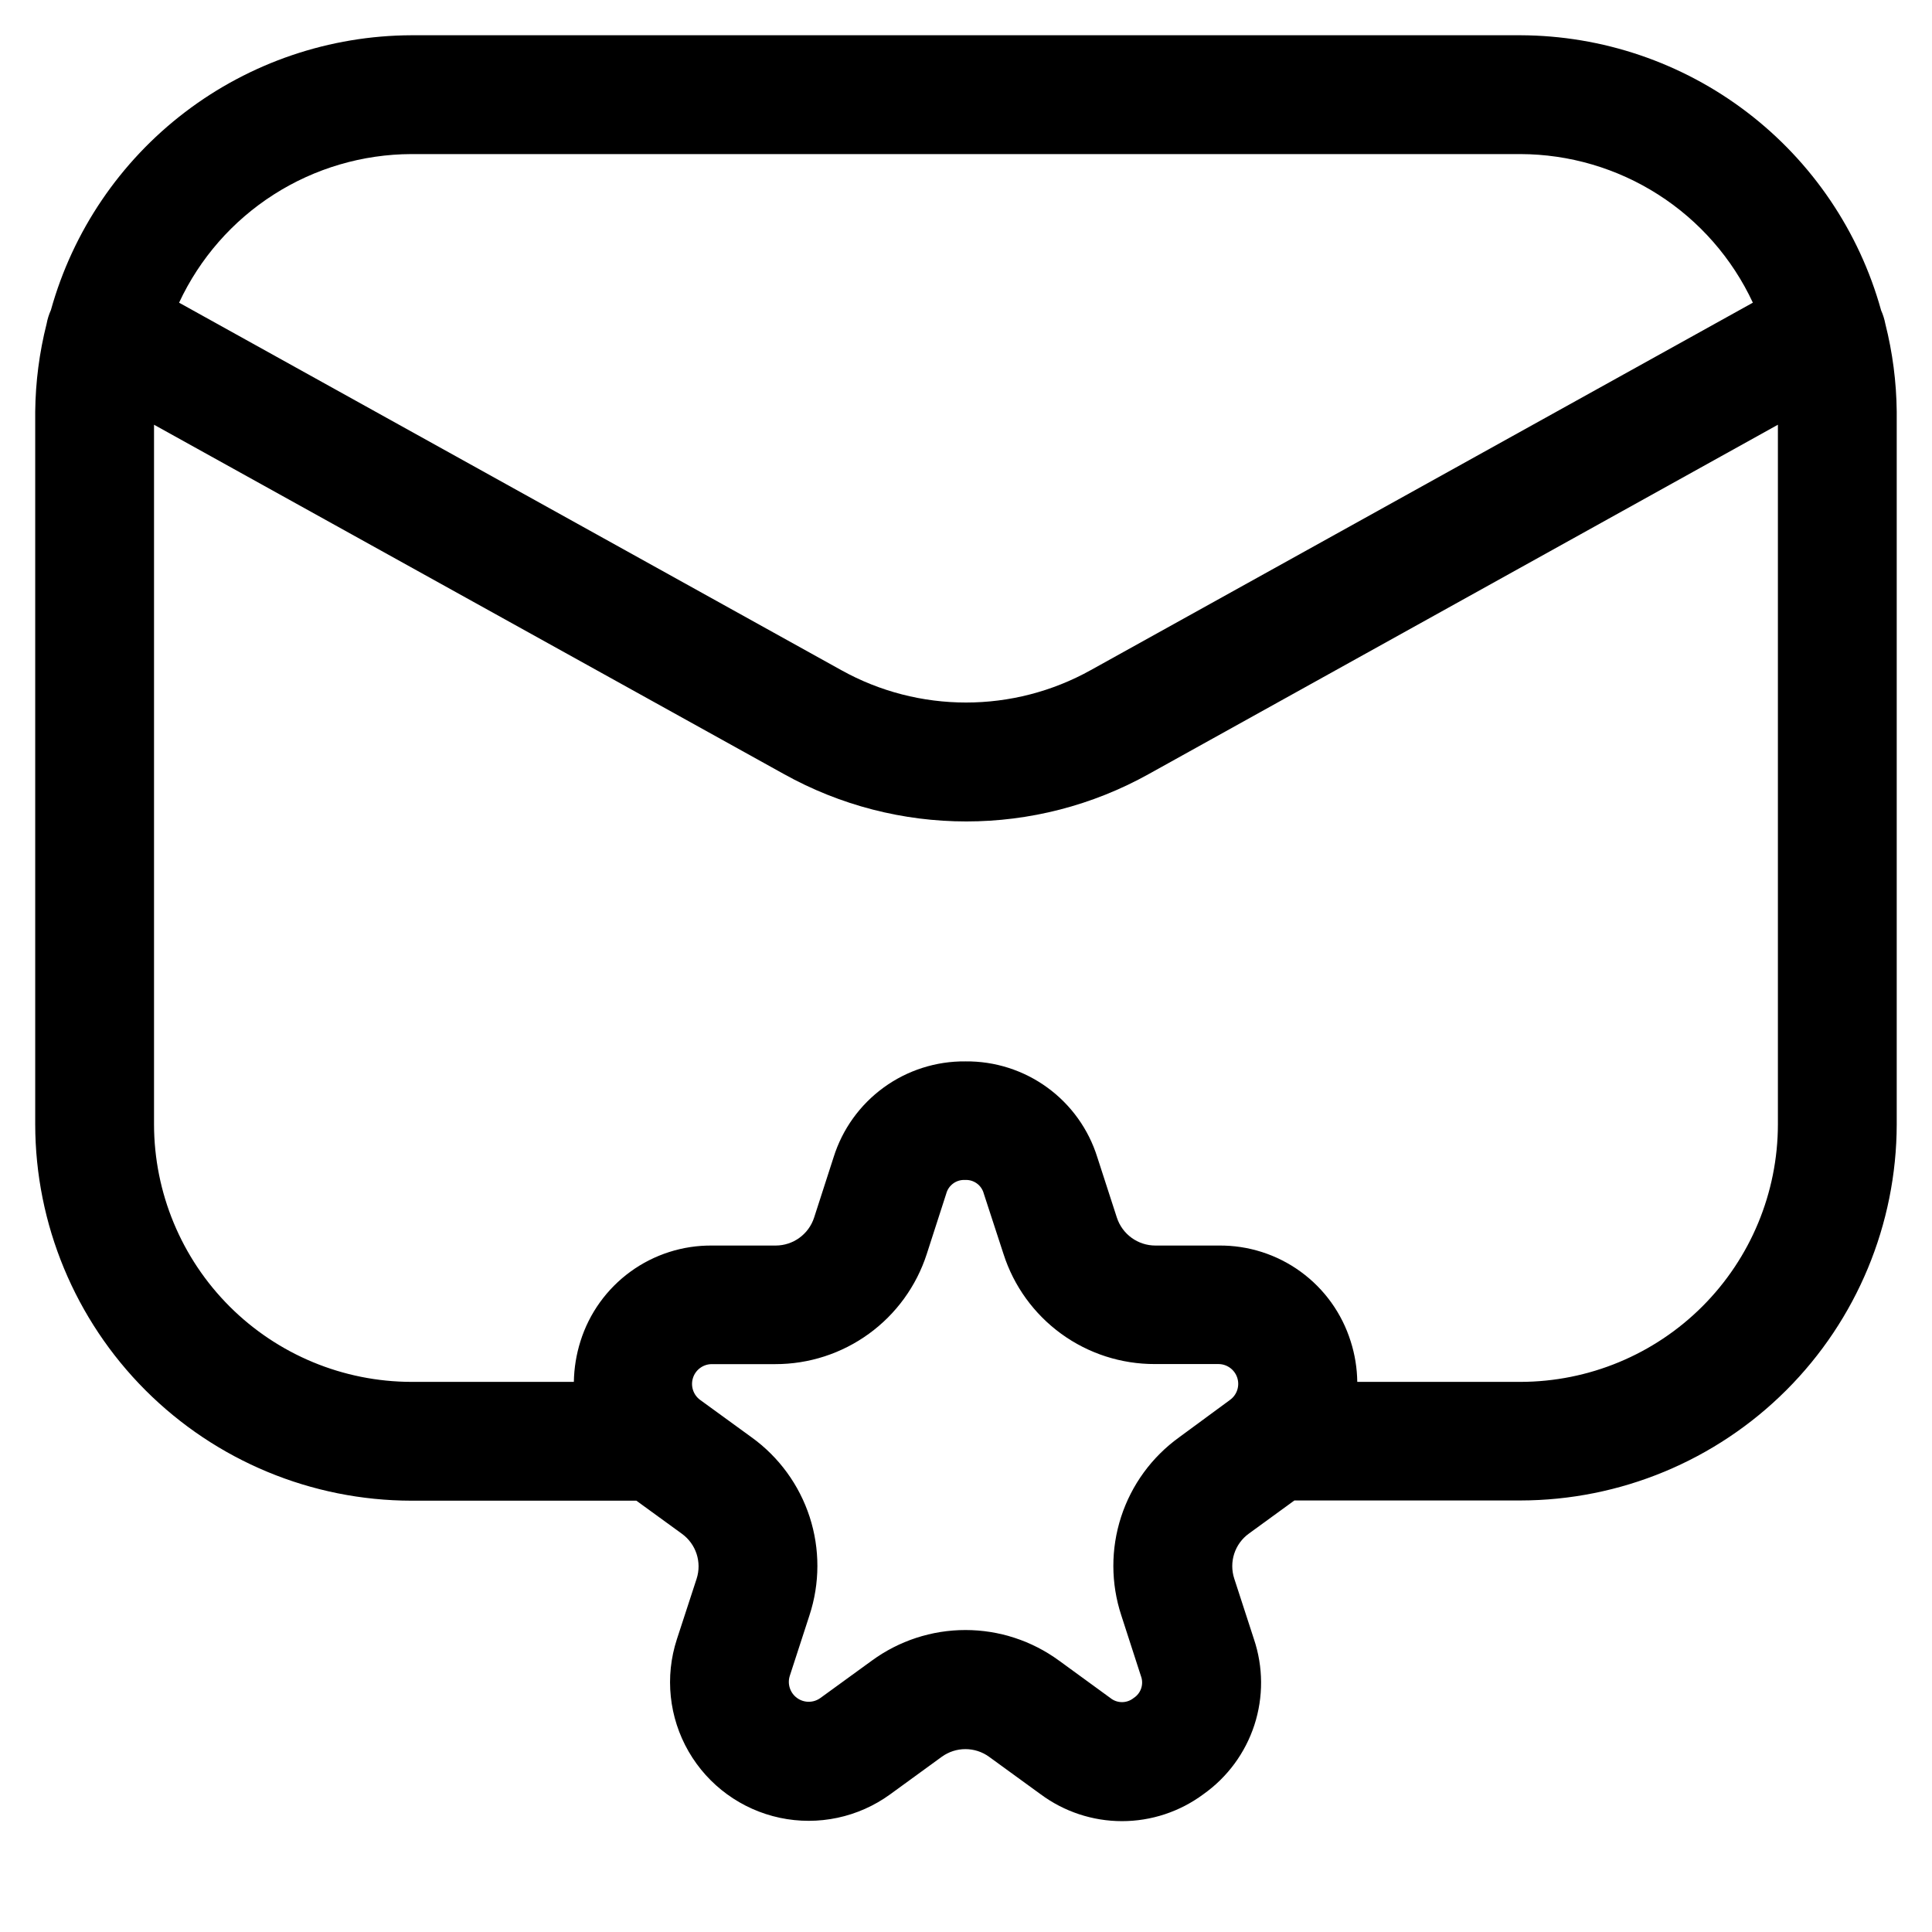 <?xml version="1.0" encoding="UTF-8"?>
<!-- Uploaded to: ICON Repo, www.svgrepo.com, Generator: ICON Repo Mixer Tools -->
<svg fill="#000000" width="800px" height="800px" version="1.1" viewBox="144 144 512 512" xmlns="http://www.w3.org/2000/svg">
 <path d="m253.05 541.7h59.598l12.051 8.754h-0.004c3.769 2.711 5.348 7.551 3.906 11.965l-5.227 16.016c-3.223 9.902-2.09 20.707 3.113 29.727 5.207 9.02 13.996 15.406 24.18 17.574 10.188 2.164 20.812-0.094 29.238-6.219l13.645-9.93c3.75-2.734 8.844-2.734 12.594 0l13.602 9.887h0.004c6.238 4.641 13.812 7.148 21.59 7.148s15.348-2.508 21.59-7.148c6.352-4.5 11.086-10.93 13.496-18.332 2.406-7.406 2.363-15.391-0.125-22.77l-5.207-16.016c-1.449-4.414 0.133-9.258 3.906-11.965l12.027-8.754h59.91c26.426-0.035 51.758-10.543 70.449-29.219 18.691-18.68 29.215-44.008 29.266-70.43v-188.93c-0.082-7.848-1.098-15.652-3.023-23.262-0.234-1.219-0.609-2.41-1.113-3.547-5.801-20.91-18.281-39.355-35.535-52.516-17.254-13.164-38.34-20.32-60.043-20.391h-293.89c-21.688 0.074-42.754 7.227-60.004 20.371-17.246 13.145-29.73 31.562-35.551 52.453-0.523 1.16-0.906 2.379-1.137 3.629-1.926 7.609-2.938 15.414-3.023 23.262v188.93c0.035 26.434 10.551 51.777 29.242 70.469 18.695 18.691 44.035 29.207 70.473 29.242zm203.43-16.793c-7.238 5.215-12.625 12.602-15.379 21.09-2.754 8.484-2.734 17.625 0.055 26.098l5.184 16.016v0.004c0.848 2.164 0.047 4.625-1.91 5.875-1.801 1.457-4.371 1.457-6.172 0l-13.602-9.91v0.004c-7.195-5.269-15.883-8.109-24.801-8.109-8.922 0-17.605 2.84-24.805 8.109l-13.645 9.91v-0.004c-1.844 1.336-4.336 1.332-6.176-0.004-1.844-1.336-2.621-3.703-1.926-5.871l5.207-16.016v-0.004c2.789-8.473 2.809-17.613 0.055-26.098-2.758-8.488-8.145-15.875-15.379-21.09l-13.602-9.887h-0.004c-1.848-1.332-2.629-3.703-1.93-5.871 0.699-2.172 2.719-3.641 4.996-3.641h16.793c8.922 0.016 17.617-2.805 24.832-8.047 7.219-5.242 12.582-12.645 15.328-21.133l5.164-15.996c0.59-2.242 2.68-3.758 4.996-3.629 2.297-0.125 4.367 1.383 4.953 3.609l5.227 16.016c2.723 8.496 8.082 15.898 15.301 21.145 7.215 5.242 15.914 8.047 24.836 8.016h16.793c2.281-0.012 4.309 1.457 5.016 3.629 0.703 2.168-0.074 4.547-1.93 5.879zm90.453-14.695h-43.242c-0.047-3.641-0.633-7.258-1.742-10.727-2.324-7.43-6.977-13.91-13.273-18.484-6.293-4.574-13.898-7-21.68-6.918h-16.793c-4.652 0.004-8.777-2.988-10.223-7.41l-5.184-15.996c-2.32-7.426-6.969-13.906-13.262-18.48-6.293-4.574-13.891-7-21.672-6.918-7.781-0.082-15.379 2.344-21.676 6.918-6.293 4.578-10.949 11.055-13.273 18.48l-5.164 15.996c-1.438 4.422-5.555 7.41-10.203 7.41h-16.793c-7.777-0.082-15.375 2.34-21.664 6.91-6.293 4.574-10.945 11.047-13.266 18.469-1.098 3.481-1.684 7.102-1.746 10.75h-43.031c-18.09-0.023-35.43-7.219-48.219-20.008-12.789-12.789-19.984-30.129-20.008-48.215v-185.43l166.89 92.555c30.074 16.77 66.684 16.77 96.754 0l166.7-92.555v185.43c-0.023 18.086-7.219 35.426-20.008 48.215-12.789 12.789-30.129 19.984-48.219 20.008zm-293.89-325.38h293.89c12.949 0.039 25.617 3.762 36.523 10.738 10.906 6.973 19.602 16.91 25.07 28.645l-175.43 97.359c-20.57 11.473-45.613 11.473-66.188 0l-175.45-97.359c5.465-11.734 14.16-21.672 25.066-28.645 10.91-6.977 23.578-10.699 36.523-10.738z"/>
</svg>